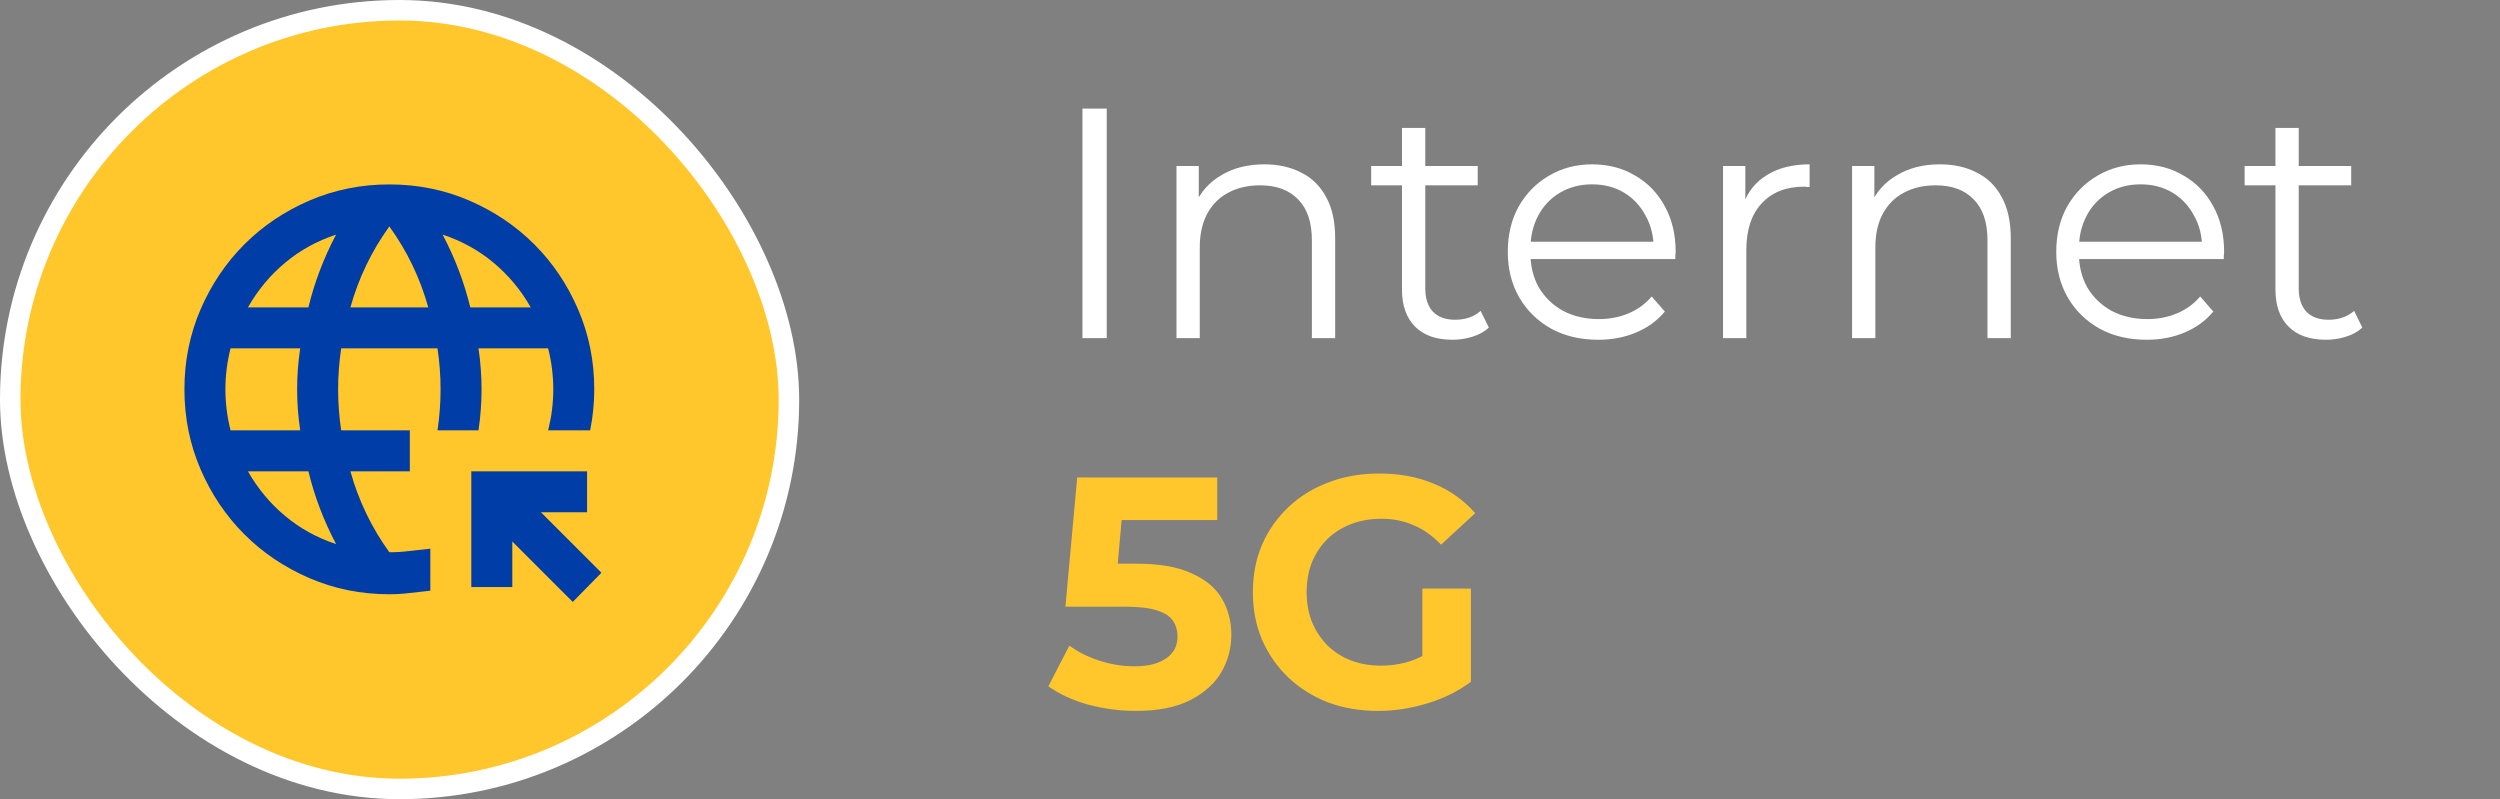 <svg xmlns="http://www.w3.org/2000/svg" width="122" height="39" viewBox="0 0 122 39" fill="none"><rect x="0" y="0" width="122" height="39" fill="#808080" stroke="none"/><rect x="0.5" y="0.5" width="38" height="38" rx="19" fill="#FFC72C"></rect><rect x="0.5" y="0.5" width="38" height="38" rx="19" stroke="white"></rect><mask id="mask0_659_1972" style="mask-type:alpha" maskUnits="userSpaceOnUse" x="7" y="7" width="24" height="24"><rect x="7" y="7" width="24" height="24" fill="#D9D9D9"></rect></mask><g mask="url(#mask0_659_1972)"><path d="M27.95 29.375L25 26.425V28.65H23V23H28.65V25H26.4L29.35 27.95L27.95 29.375ZM19 29C17.617 29 16.317 28.738 15.1 28.212C13.883 27.688 12.825 26.975 11.925 26.075C11.025 25.175 10.312 24.117 9.787 22.9C9.262 21.683 9 20.383 9 19C9 17.617 9.262 16.317 9.787 15.1C10.312 13.883 11.025 12.825 11.925 11.925C12.825 11.025 13.883 10.312 15.1 9.787C16.317 9.262 17.617 9 19 9C20.383 9 21.683 9.262 22.9 9.787C24.117 10.312 25.175 11.025 26.075 11.925C26.975 12.825 27.688 13.883 28.212 15.1C28.738 16.317 29 17.617 29 19C29 19.333 28.983 19.667 28.95 20C28.917 20.333 28.867 20.667 28.8 21H26.75C26.833 20.667 26.896 20.333 26.938 20C26.979 19.667 27 19.333 27 19C27 18.667 26.979 18.333 26.938 18C26.896 17.667 26.833 17.333 26.75 17H23.35C23.4 17.333 23.438 17.667 23.462 18C23.488 18.333 23.5 18.667 23.5 19C23.5 19.333 23.488 19.667 23.462 20C23.438 20.333 23.4 20.667 23.35 21H21.35C21.4 20.667 21.438 20.333 21.462 20C21.488 19.667 21.5 19.333 21.5 19C21.5 18.667 21.488 18.333 21.462 18C21.438 17.667 21.4 17.333 21.35 17H16.65C16.6 17.333 16.562 17.667 16.538 18C16.512 18.333 16.5 18.667 16.5 19C16.5 19.333 16.512 19.667 16.538 20C16.562 20.333 16.6 20.667 16.65 21H20V23H17.1C17.3 23.717 17.558 24.404 17.875 25.062C18.192 25.721 18.567 26.35 19 26.95C19.333 26.95 19.667 26.929 20 26.887C20.333 26.846 20.667 26.808 21 26.775V28.825C20.667 28.858 20.333 28.896 20 28.938C19.667 28.979 19.333 29 19 29ZM11.25 21H14.65C14.6 20.667 14.562 20.333 14.537 20C14.512 19.667 14.5 19.333 14.5 19C14.5 18.667 14.512 18.333 14.537 18C14.562 17.667 14.6 17.333 14.65 17H11.25C11.167 17.333 11.104 17.667 11.062 18C11.021 18.333 11 18.667 11 19C11 19.333 11.021 19.667 11.062 20C11.104 20.333 11.167 20.667 11.25 21ZM12.1 15H15.05C15.2 14.383 15.387 13.779 15.613 13.188C15.838 12.596 16.1 12.017 16.4 11.45C15.483 11.75 14.658 12.204 13.925 12.812C13.192 13.421 12.583 14.15 12.1 15ZM16.4 26.55C16.1 25.983 15.838 25.404 15.613 24.812C15.387 24.221 15.2 23.617 15.05 23H12.1C12.583 23.85 13.192 24.579 13.925 25.188C14.658 25.796 15.483 26.25 16.4 26.55ZM17.1 15H20.9C20.7 14.283 20.442 13.596 20.125 12.938C19.808 12.279 19.433 11.65 19 11.05C18.567 11.65 18.192 12.279 17.875 12.938C17.558 13.596 17.3 14.283 17.1 15ZM22.95 15H25.9C25.417 14.15 24.808 13.421 24.075 12.812C23.342 12.204 22.517 11.75 21.6 11.45C21.9 12.017 22.163 12.596 22.387 13.188C22.613 13.779 22.8 14.383 22.95 15Z" fill="#003DA6"></path></g><path d="M52.824 16.5V5.3H54.008V16.5H52.824ZM61.7 8.02C62.383 8.02 62.98 8.153 63.492 8.42C64.015 8.676 64.42 9.071 64.708 9.604C65.007 10.137 65.156 10.809 65.156 11.62V16.5H64.02V11.732C64.02 10.847 63.796 10.18 63.348 9.732C62.911 9.273 62.292 9.044 61.492 9.044C60.895 9.044 60.372 9.167 59.924 9.412C59.487 9.647 59.145 9.993 58.9 10.452C58.666 10.9 58.548 11.444 58.548 12.084V16.5H57.412V8.1H58.5V10.404L58.324 9.972C58.591 9.364 59.017 8.889 59.604 8.548C60.191 8.196 60.889 8.02 61.7 8.02ZM70.881 16.58C70.091 16.58 69.483 16.367 69.057 15.94C68.63 15.513 68.417 14.911 68.417 14.132V6.244H69.553V14.068C69.553 14.559 69.675 14.937 69.921 15.204C70.177 15.471 70.539 15.604 71.009 15.604C71.51 15.604 71.926 15.46 72.257 15.172L72.657 15.988C72.433 16.191 72.161 16.34 71.841 16.436C71.531 16.532 71.211 16.58 70.881 16.58ZM66.913 9.044V8.1H72.113V9.044H66.913ZM77.996 16.58C77.121 16.58 76.353 16.399 75.692 16.036C75.03 15.663 74.513 15.156 74.14 14.516C73.766 13.865 73.58 13.124 73.58 12.292C73.58 11.46 73.756 10.724 74.108 10.084C74.47 9.444 74.961 8.943 75.58 8.58C76.209 8.207 76.913 8.02 77.692 8.02C78.481 8.02 79.18 8.201 79.788 8.564C80.406 8.916 80.892 9.417 81.244 10.068C81.596 10.708 81.772 11.449 81.772 12.292C81.772 12.345 81.766 12.404 81.756 12.468C81.756 12.521 81.756 12.58 81.756 12.644H74.444V11.796H81.148L80.7 12.132C80.7 11.524 80.566 10.985 80.3 10.516C80.044 10.036 79.692 9.663 79.244 9.396C78.796 9.129 78.278 8.996 77.692 8.996C77.116 8.996 76.598 9.129 76.14 9.396C75.681 9.663 75.324 10.036 75.068 10.516C74.812 10.996 74.684 11.545 74.684 12.164V12.34C74.684 12.98 74.822 13.545 75.1 14.036C75.388 14.516 75.782 14.895 76.284 15.172C76.796 15.439 77.377 15.572 78.028 15.572C78.54 15.572 79.014 15.481 79.452 15.3C79.9 15.119 80.284 14.841 80.604 14.468L81.244 15.204C80.87 15.652 80.401 15.993 79.836 16.228C79.281 16.463 78.668 16.58 77.996 16.58ZM84.084 16.5V8.1H85.172V10.388L85.06 9.988C85.295 9.348 85.689 8.863 86.244 8.532C86.799 8.191 87.487 8.02 88.308 8.02V9.124C88.265 9.124 88.223 9.124 88.18 9.124C88.137 9.113 88.095 9.108 88.052 9.108C87.167 9.108 86.473 9.38 85.972 9.924C85.471 10.457 85.22 11.22 85.22 12.212V16.5H84.084ZM94.669 8.02C95.352 8.02 95.949 8.153 96.461 8.42C96.984 8.676 97.389 9.071 97.677 9.604C97.975 10.137 98.125 10.809 98.125 11.62V16.5H96.989V11.732C96.989 10.847 96.765 10.18 96.317 9.732C95.879 9.273 95.261 9.044 94.461 9.044C93.864 9.044 93.341 9.167 92.893 9.412C92.456 9.647 92.114 9.993 91.869 10.452C91.634 10.9 91.517 11.444 91.517 12.084V16.5H90.381V8.1H91.469V10.404L91.293 9.972C91.559 9.364 91.986 8.889 92.573 8.548C93.159 8.196 93.858 8.02 94.669 8.02ZM104.761 16.58C103.887 16.58 103.119 16.399 102.457 16.036C101.796 15.663 101.279 15.156 100.905 14.516C100.532 13.865 100.345 13.124 100.345 12.292C100.345 11.46 100.521 10.724 100.873 10.084C101.236 9.444 101.727 8.943 102.345 8.58C102.975 8.207 103.679 8.02 104.457 8.02C105.247 8.02 105.945 8.201 106.553 8.564C107.172 8.916 107.657 9.417 108.009 10.068C108.361 10.708 108.537 11.449 108.537 12.292C108.537 12.345 108.532 12.404 108.521 12.468C108.521 12.521 108.521 12.58 108.521 12.644H101.209V11.796H107.913L107.465 12.132C107.465 11.524 107.332 10.985 107.065 10.516C106.809 10.036 106.457 9.663 106.009 9.396C105.561 9.129 105.044 8.996 104.457 8.996C103.881 8.996 103.364 9.129 102.905 9.396C102.447 9.663 102.089 10.036 101.833 10.516C101.577 10.996 101.449 11.545 101.449 12.164V12.34C101.449 12.98 101.588 13.545 101.865 14.036C102.153 14.516 102.548 14.895 103.049 15.172C103.561 15.439 104.143 15.572 104.793 15.572C105.305 15.572 105.78 15.481 106.217 15.3C106.665 15.119 107.049 14.841 107.369 14.468L108.009 15.204C107.636 15.652 107.167 15.993 106.601 16.228C106.047 16.463 105.433 16.58 104.761 16.58ZM113.506 16.58C112.716 16.58 112.108 16.367 111.682 15.94C111.255 15.513 111.042 14.911 111.042 14.132V6.244H112.178V14.068C112.178 14.559 112.3 14.937 112.546 15.204C112.802 15.471 113.164 15.604 113.634 15.604C114.135 15.604 114.551 15.46 114.882 15.172L115.282 15.988C115.058 16.191 114.786 16.34 114.466 16.436C114.156 16.532 113.836 16.58 113.506 16.58ZM109.538 9.044V8.1H114.738V9.044H109.538Z" fill="white"></path><path d="M55.432 34.692C54.653 34.692 53.88 34.591 53.112 34.388C52.355 34.175 51.704 33.876 51.16 33.492L52.184 31.508C52.611 31.817 53.101 32.063 53.656 32.244C54.221 32.425 54.792 32.516 55.368 32.516C56.019 32.516 56.531 32.388 56.904 32.132C57.277 31.876 57.464 31.519 57.464 31.06C57.464 30.772 57.389 30.516 57.24 30.292C57.091 30.068 56.824 29.897 56.44 29.78C56.067 29.663 55.539 29.604 54.856 29.604H51.992L52.568 23.3H59.4V25.38H53.496L54.84 24.196L54.44 28.692L53.096 27.508H55.464C56.573 27.508 57.464 27.663 58.136 27.972C58.819 28.271 59.315 28.681 59.624 29.204C59.933 29.727 60.088 30.319 60.088 30.98C60.088 31.641 59.923 32.255 59.592 32.82C59.261 33.375 58.749 33.828 58.056 34.18C57.373 34.521 56.499 34.692 55.432 34.692ZM67.252 34.692C66.366 34.692 65.55 34.553 64.804 34.276C64.068 33.988 63.422 33.583 62.868 33.06C62.324 32.537 61.897 31.924 61.588 31.22C61.289 30.516 61.14 29.743 61.14 28.9C61.14 28.057 61.289 27.284 61.588 26.58C61.897 25.876 62.329 25.263 62.884 24.74C63.438 24.217 64.089 23.817 64.836 23.54C65.582 23.252 66.404 23.108 67.3 23.108C68.292 23.108 69.182 23.273 69.972 23.604C70.772 23.935 71.444 24.415 71.988 25.044L70.324 26.58C69.918 26.153 69.476 25.839 68.996 25.636C68.516 25.423 67.993 25.316 67.428 25.316C66.884 25.316 66.388 25.401 65.94 25.572C65.492 25.743 65.102 25.988 64.772 26.308C64.452 26.628 64.201 27.007 64.02 27.444C63.849 27.881 63.764 28.367 63.764 28.9C63.764 29.423 63.849 29.903 64.02 30.34C64.201 30.777 64.452 31.161 64.772 31.492C65.102 31.812 65.486 32.057 65.924 32.228C66.372 32.399 66.862 32.484 67.396 32.484C67.908 32.484 68.404 32.404 68.884 32.244C69.374 32.073 69.849 31.791 70.308 31.396L71.78 33.268C71.172 33.727 70.462 34.079 69.652 34.324C68.852 34.569 68.052 34.692 67.252 34.692ZM69.412 32.932V28.724H71.78V33.268L69.412 32.932Z" fill="#FFC72C"></path></svg>